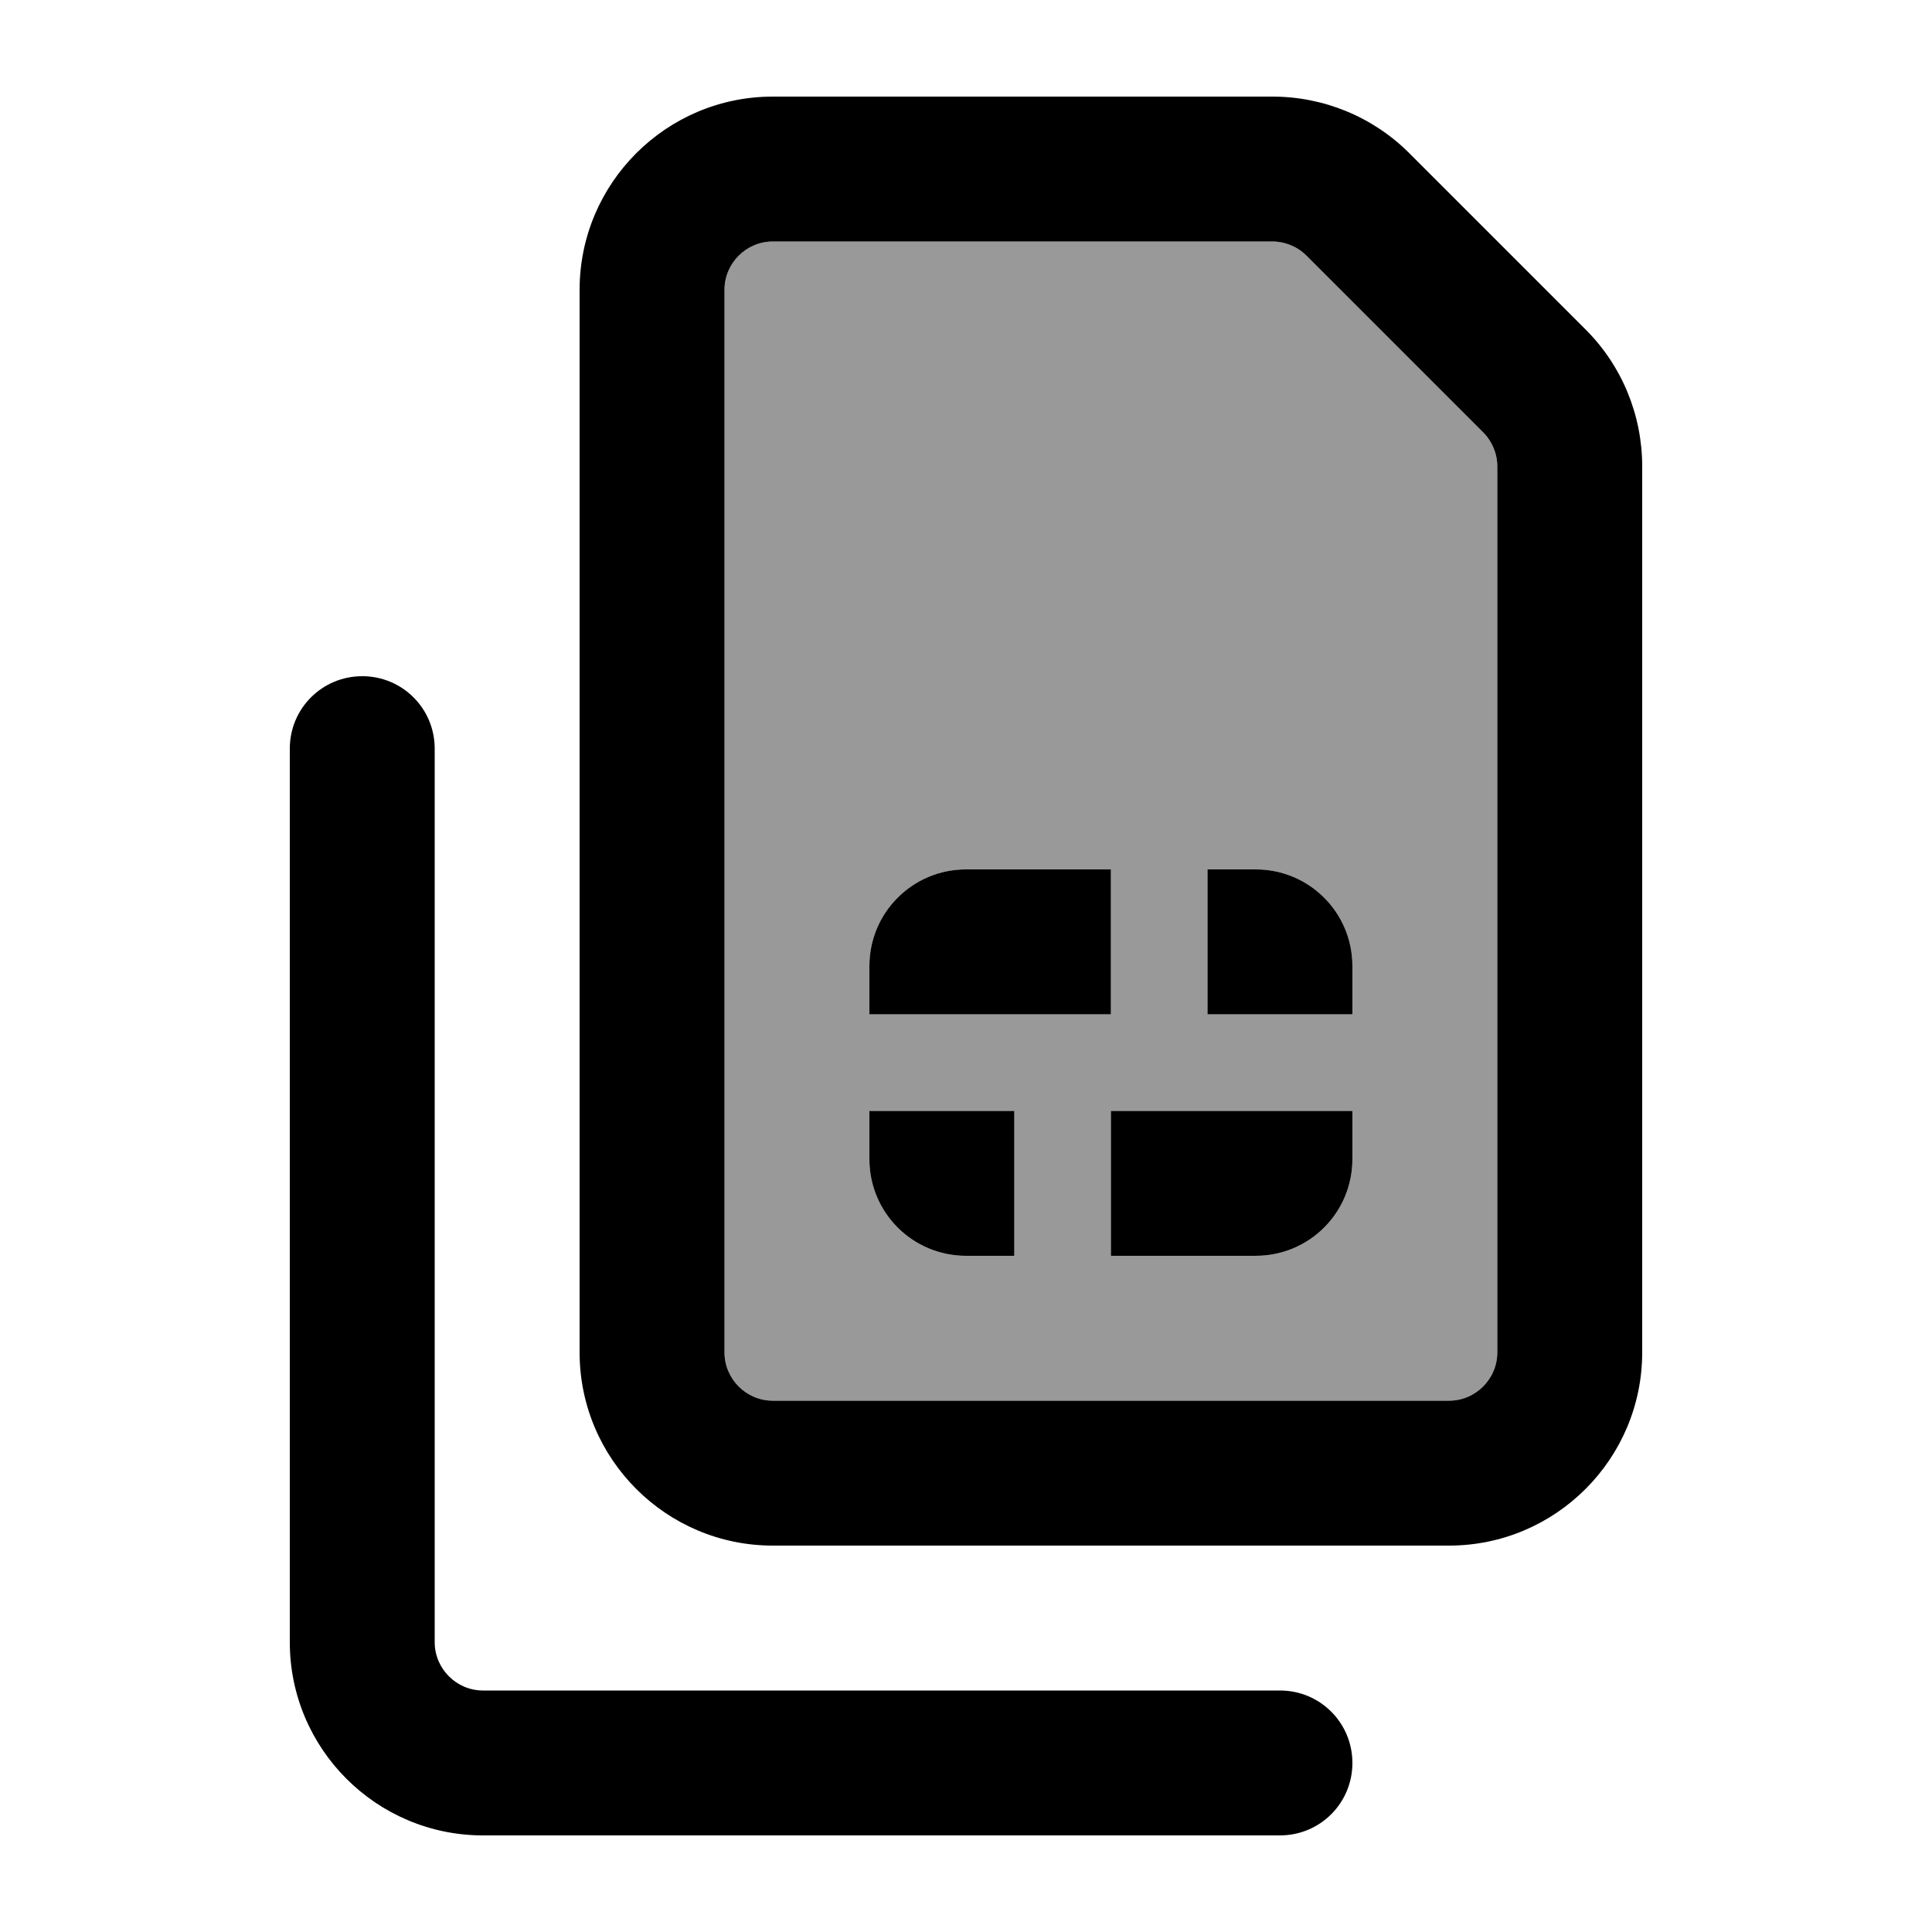 <svg xmlns="http://www.w3.org/2000/svg" viewBox="0 0 640 640"><!--! Font Awesome Pro 7.1.0 by @fontawesome - https://fontawesome.com License - https://fontawesome.com/license (Commercial License) Copyright 2025 Fonticons, Inc. --><path opacity=".4" fill="currentColor" d="M240 96L240 448C240 456.8 247.2 464 256 464L480 464C488.8 464 496 456.8 496 448L496 154.5C496 150.3 494.3 146.2 491.3 143.2L432.8 84.7C429.8 81.7 425.7 80 421.5 80L256 80C247.2 80 240 87.2 240 96zM288 320C288 302.3 302.3 288 320 288L368 288L368 336L288 336L288 320zM288 368L336 368L336 416L320 416C302.3 416 288 401.7 288 384L288 368zM368 368L448 368L448 384C448 401.7 433.7 416 416 416L368 416L368 368zM400 288L416 288C433.7 288 448 302.3 448 320L448 336L400 336L400 288z"/><path fill="currentColor" d="M496 448L496 154.5C496 150.3 494.3 146.2 491.3 143.2L432.8 84.7C429.8 81.7 425.7 80 421.5 80L256 80C247.2 80 240 87.2 240 96L240 448C240 456.8 247.2 464 256 464L480 464C488.8 464 496 456.8 496 448zM480 512L256 512C220.7 512 192 483.3 192 448L192 96C192 60.7 220.7 32 256 32L421.5 32C438.5 32 454.8 38.7 466.8 50.7L525.3 109.2C537.3 121.2 544 137.5 544 154.5L544 448C544 483.3 515.3 512 480 512zM120 224C133.3 224 144 234.7 144 248L144 544C144 552.8 151.2 560 160 560L424 560C437.3 560 448 570.7 448 584C448 597.3 437.3 608 424 608L160 608C124.7 608 96 579.3 96 544L96 248C96 234.7 106.7 224 120 224zM400 336L400 288L416 288C433.7 288 448 302.3 448 320L448 336L400 336zM448 384C448 401.7 433.7 416 416 416L368 416L368 368L448 368L448 384zM320 416C302.3 416 288 401.7 288 384L288 368L336 368L336 416L320 416zM288 320C288 302.3 302.3 288 320 288L368 288L368 336L288 336L288 320z"/></svg>